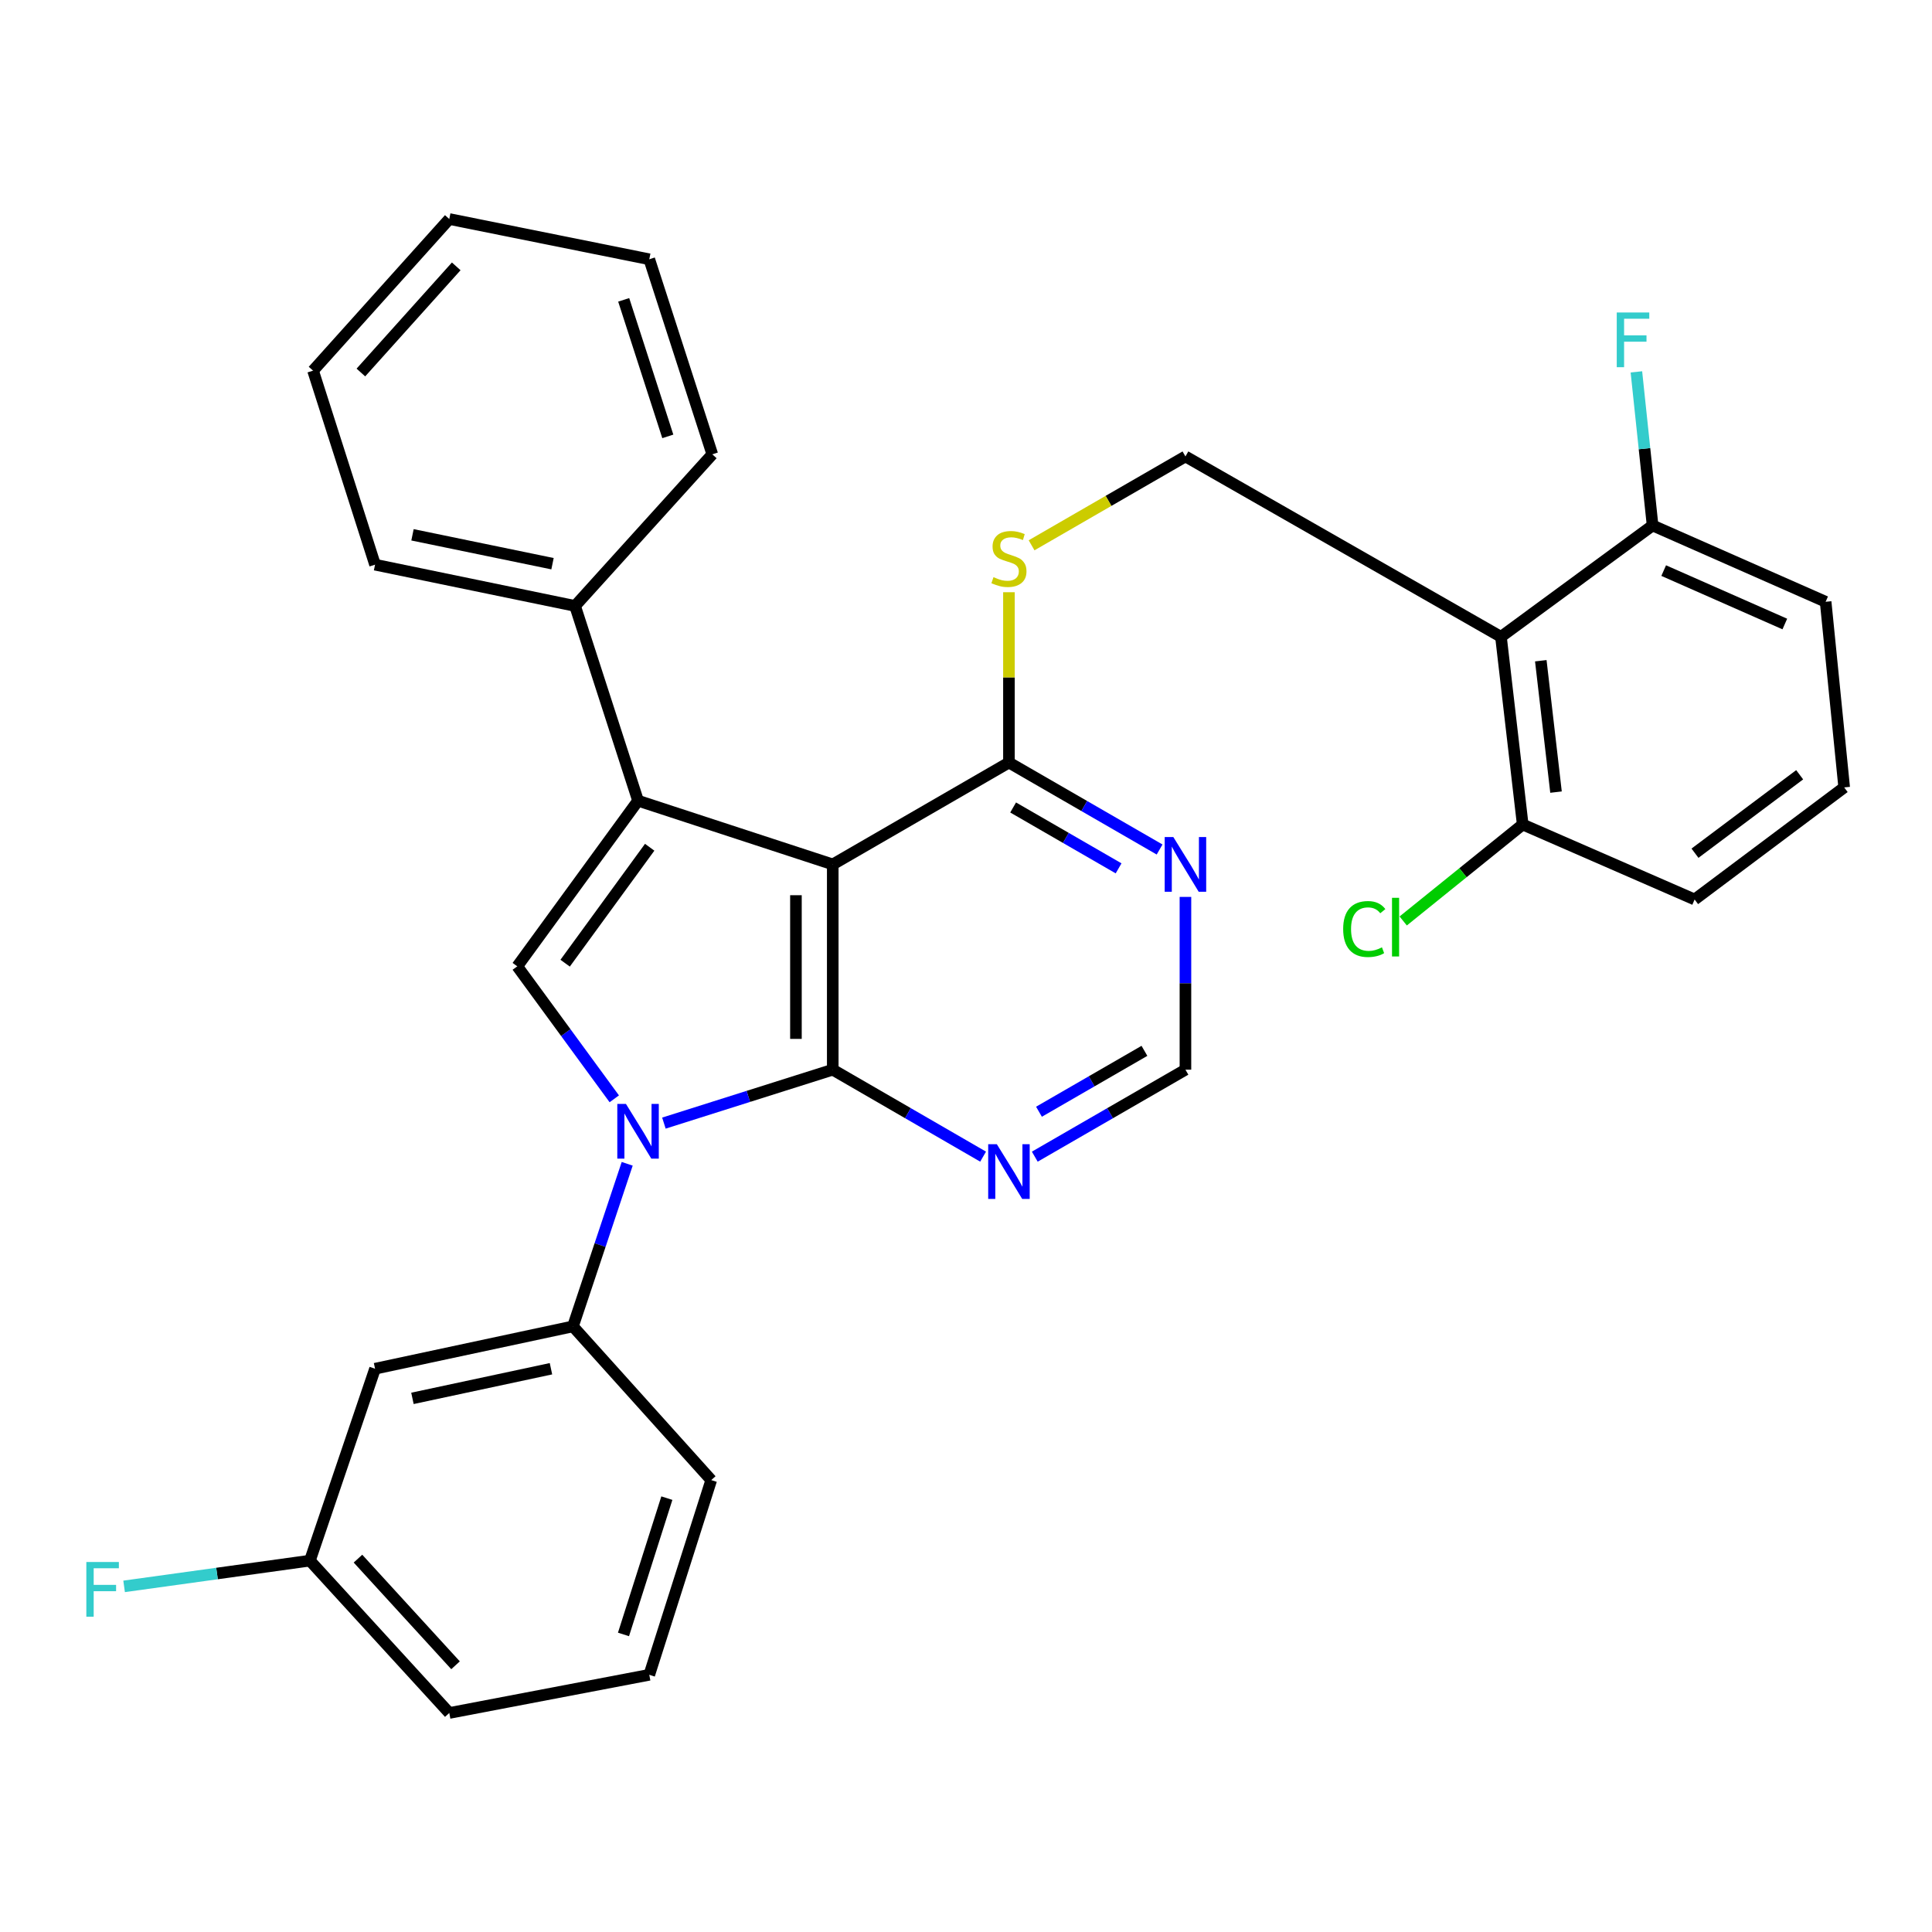 <?xml version='1.0' encoding='iso-8859-1'?>
<svg version='1.1' baseProfile='full'
              xmlns='http://www.w3.org/2000/svg'
                      xmlns:rdkit='http://www.rdkit.org/xml'
                      xmlns:xlink='http://www.w3.org/1999/xlink'
                  xml:space='preserve'
width='1000px' height='1000px' viewBox='0 0 1000 1000'>
<!-- END OF HEADER -->
<rect style='opacity:1.0;fill:#FFFFFF;stroke:none' width='1000' height='1000' x='0' y='0'> </rect>
<path class='bond-0' d='M 431.031,553.665 L 387.334,567.492' style='fill:none;fill-rule:evenodd;stroke:#000000;stroke-width:6px;stroke-linecap:butt;stroke-linejoin:miter;stroke-opacity:1' />
<path class='bond-0' d='M 387.334,567.492 L 343.636,581.319' style='fill:none;fill-rule:evenodd;stroke:#0000FF;stroke-width:6px;stroke-linecap:butt;stroke-linejoin:miter;stroke-opacity:1' />
<path class='bond-1' d='M 431.031,553.665 L 431.031,447.425' style='fill:none;fill-rule:evenodd;stroke:#000000;stroke-width:6px;stroke-linecap:butt;stroke-linejoin:miter;stroke-opacity:1' />
<path class='bond-1' d='M 411.975,537.729 L 411.975,463.361' style='fill:none;fill-rule:evenodd;stroke:#000000;stroke-width:6px;stroke-linecap:butt;stroke-linejoin:miter;stroke-opacity:1' />
<path class='bond-6' d='M 431.031,553.665 L 469.942,576.17' style='fill:none;fill-rule:evenodd;stroke:#000000;stroke-width:6px;stroke-linecap:butt;stroke-linejoin:miter;stroke-opacity:1' />
<path class='bond-6' d='M 469.942,576.17 L 508.853,598.675' style='fill:none;fill-rule:evenodd;stroke:#0000FF;stroke-width:6px;stroke-linecap:butt;stroke-linejoin:miter;stroke-opacity:1' />
<path class='bond-3' d='M 317.949,568.748 L 292.844,534.458' style='fill:none;fill-rule:evenodd;stroke:#0000FF;stroke-width:6px;stroke-linecap:butt;stroke-linejoin:miter;stroke-opacity:1' />
<path class='bond-3' d='M 292.844,534.458 L 267.738,500.169' style='fill:none;fill-rule:evenodd;stroke:#000000;stroke-width:6px;stroke-linecap:butt;stroke-linejoin:miter;stroke-opacity:1' />
<path class='bond-7' d='M 324.64,602.375 L 310.598,644.453' style='fill:none;fill-rule:evenodd;stroke:#0000FF;stroke-width:6px;stroke-linecap:butt;stroke-linejoin:miter;stroke-opacity:1' />
<path class='bond-7' d='M 310.598,644.453 L 296.556,686.532' style='fill:none;fill-rule:evenodd;stroke:#000000;stroke-width:6px;stroke-linecap:butt;stroke-linejoin:miter;stroke-opacity:1' />
<path class='bond-2' d='M 431.031,447.425 L 330.254,414.447' style='fill:none;fill-rule:evenodd;stroke:#000000;stroke-width:6px;stroke-linecap:butt;stroke-linejoin:miter;stroke-opacity:1' />
<path class='bond-5' d='M 431.031,447.425 L 522.227,394.692' style='fill:none;fill-rule:evenodd;stroke:#000000;stroke-width:6px;stroke-linecap:butt;stroke-linejoin:miter;stroke-opacity:1' />
<path class='bond-13' d='M 330.254,414.447 L 297.657,313.638' style='fill:none;fill-rule:evenodd;stroke:#000000;stroke-width:6px;stroke-linecap:butt;stroke-linejoin:miter;stroke-opacity:1' />
<path class='bond-31' d='M 330.254,414.447 L 267.738,500.169' style='fill:none;fill-rule:evenodd;stroke:#000000;stroke-width:6px;stroke-linecap:butt;stroke-linejoin:miter;stroke-opacity:1' />
<path class='bond-31' d='M 336.273,438.534 L 292.512,498.54' style='fill:none;fill-rule:evenodd;stroke:#000000;stroke-width:6px;stroke-linecap:butt;stroke-linejoin:miter;stroke-opacity:1' />
<path class='bond-4' d='M 776.896,329.614 L 613.582,236.258' style='fill:none;fill-rule:evenodd;stroke:#000000;stroke-width:6px;stroke-linecap:butt;stroke-linejoin:miter;stroke-opacity:1' />
<path class='bond-14' d='M 776.896,329.614 L 788.15,426.759' style='fill:none;fill-rule:evenodd;stroke:#000000;stroke-width:6px;stroke-linecap:butt;stroke-linejoin:miter;stroke-opacity:1' />
<path class='bond-14' d='M 797.514,341.992 L 805.392,409.995' style='fill:none;fill-rule:evenodd;stroke:#000000;stroke-width:6px;stroke-linecap:butt;stroke-linejoin:miter;stroke-opacity:1' />
<path class='bond-15' d='M 776.896,329.614 L 855.377,271.978' style='fill:none;fill-rule:evenodd;stroke:#000000;stroke-width:6px;stroke-linecap:butt;stroke-linejoin:miter;stroke-opacity:1' />
<path class='bond-10' d='M 522.227,394.692 L 522.227,350.613' style='fill:none;fill-rule:evenodd;stroke:#000000;stroke-width:6px;stroke-linecap:butt;stroke-linejoin:miter;stroke-opacity:1' />
<path class='bond-10' d='M 522.227,350.613 L 522.227,306.535' style='fill:none;fill-rule:evenodd;stroke:#CCCC00;stroke-width:6px;stroke-linecap:butt;stroke-linejoin:miter;stroke-opacity:1' />
<path class='bond-32' d='M 522.227,394.692 L 561.216,417.197' style='fill:none;fill-rule:evenodd;stroke:#000000;stroke-width:6px;stroke-linecap:butt;stroke-linejoin:miter;stroke-opacity:1' />
<path class='bond-32' d='M 561.216,417.197 L 600.205,439.703' style='fill:none;fill-rule:evenodd;stroke:#0000FF;stroke-width:6px;stroke-linecap:butt;stroke-linejoin:miter;stroke-opacity:1' />
<path class='bond-32' d='M 524.397,417.948 L 551.689,433.702' style='fill:none;fill-rule:evenodd;stroke:#000000;stroke-width:6px;stroke-linecap:butt;stroke-linejoin:miter;stroke-opacity:1' />
<path class='bond-32' d='M 551.689,433.702 L 578.981,449.456' style='fill:none;fill-rule:evenodd;stroke:#0000FF;stroke-width:6px;stroke-linecap:butt;stroke-linejoin:miter;stroke-opacity:1' />
<path class='bond-12' d='M 535.604,598.686 L 574.593,576.176' style='fill:none;fill-rule:evenodd;stroke:#0000FF;stroke-width:6px;stroke-linecap:butt;stroke-linejoin:miter;stroke-opacity:1' />
<path class='bond-12' d='M 574.593,576.176 L 613.582,553.665' style='fill:none;fill-rule:evenodd;stroke:#000000;stroke-width:6px;stroke-linecap:butt;stroke-linejoin:miter;stroke-opacity:1' />
<path class='bond-12' d='M 537.773,575.43 L 565.065,559.672' style='fill:none;fill-rule:evenodd;stroke:#0000FF;stroke-width:6px;stroke-linecap:butt;stroke-linejoin:miter;stroke-opacity:1' />
<path class='bond-12' d='M 565.065,559.672 L 592.357,543.915' style='fill:none;fill-rule:evenodd;stroke:#000000;stroke-width:6px;stroke-linecap:butt;stroke-linejoin:miter;stroke-opacity:1' />
<path class='bond-11' d='M 296.556,686.532 L 194.127,708.447' style='fill:none;fill-rule:evenodd;stroke:#000000;stroke-width:6px;stroke-linecap:butt;stroke-linejoin:miter;stroke-opacity:1' />
<path class='bond-11' d='M 285.178,708.454 L 213.478,723.794' style='fill:none;fill-rule:evenodd;stroke:#000000;stroke-width:6px;stroke-linecap:butt;stroke-linejoin:miter;stroke-opacity:1' />
<path class='bond-20' d='M 296.556,686.532 L 368.134,766.093' style='fill:none;fill-rule:evenodd;stroke:#000000;stroke-width:6px;stroke-linecap:butt;stroke-linejoin:miter;stroke-opacity:1' />
<path class='bond-8' d='M 613.582,464.241 L 613.582,508.953' style='fill:none;fill-rule:evenodd;stroke:#0000FF;stroke-width:6px;stroke-linecap:butt;stroke-linejoin:miter;stroke-opacity:1' />
<path class='bond-8' d='M 613.582,508.953 L 613.582,553.665' style='fill:none;fill-rule:evenodd;stroke:#000000;stroke-width:6px;stroke-linecap:butt;stroke-linejoin:miter;stroke-opacity:1' />
<path class='bond-9' d='M 613.582,236.258 L 573.763,259.252' style='fill:none;fill-rule:evenodd;stroke:#000000;stroke-width:6px;stroke-linecap:butt;stroke-linejoin:miter;stroke-opacity:1' />
<path class='bond-9' d='M 573.763,259.252 L 533.944,282.246' style='fill:none;fill-rule:evenodd;stroke:#CCCC00;stroke-width:6px;stroke-linecap:butt;stroke-linejoin:miter;stroke-opacity:1' />
<path class='bond-16' d='M 194.127,708.447 L 160.407,807.784' style='fill:none;fill-rule:evenodd;stroke:#000000;stroke-width:6px;stroke-linecap:butt;stroke-linejoin:miter;stroke-opacity:1' />
<path class='bond-25' d='M 297.657,313.638 L 194.127,292.273' style='fill:none;fill-rule:evenodd;stroke:#000000;stroke-width:6px;stroke-linecap:butt;stroke-linejoin:miter;stroke-opacity:1' />
<path class='bond-25' d='M 285.979,291.77 L 213.508,276.815' style='fill:none;fill-rule:evenodd;stroke:#000000;stroke-width:6px;stroke-linecap:butt;stroke-linejoin:miter;stroke-opacity:1' />
<path class='bond-26' d='M 297.657,313.638 L 368.685,235.157' style='fill:none;fill-rule:evenodd;stroke:#000000;stroke-width:6px;stroke-linecap:butt;stroke-linejoin:miter;stroke-opacity:1' />
<path class='bond-18' d='M 788.15,426.759 L 757.223,451.726' style='fill:none;fill-rule:evenodd;stroke:#000000;stroke-width:6px;stroke-linecap:butt;stroke-linejoin:miter;stroke-opacity:1' />
<path class='bond-18' d='M 757.223,451.726 L 726.296,476.693' style='fill:none;fill-rule:evenodd;stroke:#00CC00;stroke-width:6px;stroke-linecap:butt;stroke-linejoin:miter;stroke-opacity:1' />
<path class='bond-24' d='M 788.15,426.759 L 877.134,465.571' style='fill:none;fill-rule:evenodd;stroke:#000000;stroke-width:6px;stroke-linecap:butt;stroke-linejoin:miter;stroke-opacity:1' />
<path class='bond-17' d='M 855.377,271.978 L 851.186,232.227' style='fill:none;fill-rule:evenodd;stroke:#000000;stroke-width:6px;stroke-linecap:butt;stroke-linejoin:miter;stroke-opacity:1' />
<path class='bond-17' d='M 851.186,232.227 L 846.994,192.477' style='fill:none;fill-rule:evenodd;stroke:#33CCCC;stroke-width:6px;stroke-linecap:butt;stroke-linejoin:miter;stroke-opacity:1' />
<path class='bond-23' d='M 855.377,271.978 L 944.943,311.478' style='fill:none;fill-rule:evenodd;stroke:#000000;stroke-width:6px;stroke-linecap:butt;stroke-linejoin:miter;stroke-opacity:1' />
<path class='bond-23' d='M 861.123,295.339 L 923.819,322.989' style='fill:none;fill-rule:evenodd;stroke:#000000;stroke-width:6px;stroke-linecap:butt;stroke-linejoin:miter;stroke-opacity:1' />
<path class='bond-19' d='M 160.407,807.784 L 112.322,814.445' style='fill:none;fill-rule:evenodd;stroke:#000000;stroke-width:6px;stroke-linecap:butt;stroke-linejoin:miter;stroke-opacity:1' />
<path class='bond-19' d='M 112.322,814.445 L 64.237,821.106' style='fill:none;fill-rule:evenodd;stroke:#33CCCC;stroke-width:6px;stroke-linecap:butt;stroke-linejoin:miter;stroke-opacity:1' />
<path class='bond-33' d='M 160.407,807.784 L 232.547,886.636' style='fill:none;fill-rule:evenodd;stroke:#000000;stroke-width:6px;stroke-linecap:butt;stroke-linejoin:miter;stroke-opacity:1' />
<path class='bond-33' d='M 185.288,806.748 L 235.786,861.945' style='fill:none;fill-rule:evenodd;stroke:#000000;stroke-width:6px;stroke-linecap:butt;stroke-linejoin:miter;stroke-opacity:1' />
<path class='bond-21' d='M 368.134,766.093 L 336.066,866.88' style='fill:none;fill-rule:evenodd;stroke:#000000;stroke-width:6px;stroke-linecap:butt;stroke-linejoin:miter;stroke-opacity:1' />
<path class='bond-21' d='M 345.164,775.433 L 322.717,845.984' style='fill:none;fill-rule:evenodd;stroke:#000000;stroke-width:6px;stroke-linecap:butt;stroke-linejoin:miter;stroke-opacity:1' />
<path class='bond-27' d='M 336.066,866.88 L 232.547,886.636' style='fill:none;fill-rule:evenodd;stroke:#000000;stroke-width:6px;stroke-linecap:butt;stroke-linejoin:miter;stroke-opacity:1' />
<path class='bond-22' d='M 954.545,407.565 L 944.943,311.478' style='fill:none;fill-rule:evenodd;stroke:#000000;stroke-width:6px;stroke-linecap:butt;stroke-linejoin:miter;stroke-opacity:1' />
<path class='bond-35' d='M 954.545,407.565 L 877.134,465.571' style='fill:none;fill-rule:evenodd;stroke:#000000;stroke-width:6px;stroke-linecap:butt;stroke-linejoin:miter;stroke-opacity:1' />
<path class='bond-35' d='M 931.506,401.016 L 877.318,441.62' style='fill:none;fill-rule:evenodd;stroke:#000000;stroke-width:6px;stroke-linecap:butt;stroke-linejoin:miter;stroke-opacity:1' />
<path class='bond-28' d='M 194.127,292.273 L 162.038,191.845' style='fill:none;fill-rule:evenodd;stroke:#000000;stroke-width:6px;stroke-linecap:butt;stroke-linejoin:miter;stroke-opacity:1' />
<path class='bond-29' d='M 368.685,235.157 L 336.066,134.2' style='fill:none;fill-rule:evenodd;stroke:#000000;stroke-width:6px;stroke-linecap:butt;stroke-linejoin:miter;stroke-opacity:1' />
<path class='bond-29' d='M 345.658,225.872 L 322.825,155.202' style='fill:none;fill-rule:evenodd;stroke:#000000;stroke-width:6px;stroke-linecap:butt;stroke-linejoin:miter;stroke-opacity:1' />
<path class='bond-34' d='M 162.038,191.845 L 232.547,113.364' style='fill:none;fill-rule:evenodd;stroke:#000000;stroke-width:6px;stroke-linecap:butt;stroke-linejoin:miter;stroke-opacity:1' />
<path class='bond-34' d='M 186.79,192.809 L 236.146,137.872' style='fill:none;fill-rule:evenodd;stroke:#000000;stroke-width:6px;stroke-linecap:butt;stroke-linejoin:miter;stroke-opacity:1' />
<path class='bond-30' d='M 336.066,134.2 L 232.547,113.364' style='fill:none;fill-rule:evenodd;stroke:#000000;stroke-width:6px;stroke-linecap:butt;stroke-linejoin:miter;stroke-opacity:1' />
<path  class='atom-1' d='M 323.994 571.393
L 333.274 586.393
Q 334.194 587.873, 335.674 590.553
Q 337.154 593.233, 337.234 593.393
L 337.234 571.393
L 340.994 571.393
L 340.994 599.713
L 337.114 599.713
L 327.154 583.313
Q 325.994 581.393, 324.754 579.193
Q 323.554 576.993, 323.194 576.313
L 323.194 599.713
L 319.514 599.713
L 319.514 571.393
L 323.994 571.393
' fill='#0000FF'/>
<path  class='atom-7' d='M 515.967 592.249
L 525.247 607.249
Q 526.167 608.729, 527.647 611.409
Q 529.127 614.089, 529.207 614.249
L 529.207 592.249
L 532.967 592.249
L 532.967 620.569
L 529.087 620.569
L 519.127 604.169
Q 517.967 602.249, 516.727 600.049
Q 515.527 597.849, 515.167 597.169
L 515.167 620.569
L 511.487 620.569
L 511.487 592.249
L 515.967 592.249
' fill='#0000FF'/>
<path  class='atom-9' d='M 607.322 433.265
L 616.602 448.265
Q 617.522 449.745, 619.002 452.425
Q 620.482 455.105, 620.562 455.265
L 620.562 433.265
L 624.322 433.265
L 624.322 461.585
L 620.442 461.585
L 610.482 445.185
Q 609.322 443.265, 608.082 441.065
Q 606.882 438.865, 606.522 438.185
L 606.522 461.585
L 602.842 461.585
L 602.842 433.265
L 607.322 433.265
' fill='#0000FF'/>
<path  class='atom-11' d='M 514.227 298.733
Q 514.547 298.853, 515.867 299.413
Q 517.187 299.973, 518.627 300.333
Q 520.107 300.653, 521.547 300.653
Q 524.227 300.653, 525.787 299.373
Q 527.347 298.053, 527.347 295.773
Q 527.347 294.213, 526.547 293.253
Q 525.787 292.293, 524.587 291.773
Q 523.387 291.253, 521.387 290.653
Q 518.867 289.893, 517.347 289.173
Q 515.867 288.453, 514.787 286.933
Q 513.747 285.413, 513.747 282.853
Q 513.747 279.293, 516.147 277.093
Q 518.587 274.893, 523.387 274.893
Q 526.667 274.893, 530.387 276.453
L 529.467 279.533
Q 526.067 278.133, 523.507 278.133
Q 520.747 278.133, 519.227 279.293
Q 517.707 280.413, 517.747 282.373
Q 517.747 283.893, 518.507 284.813
Q 519.307 285.733, 520.427 286.253
Q 521.587 286.773, 523.507 287.373
Q 526.067 288.173, 527.587 288.973
Q 529.107 289.773, 530.187 291.413
Q 531.307 293.013, 531.307 295.773
Q 531.307 299.693, 528.667 301.813
Q 526.067 303.893, 521.707 303.893
Q 519.187 303.893, 517.267 303.333
Q 515.387 302.813, 513.147 301.893
L 514.227 298.733
' fill='#CCCC00'/>
<path  class='atom-18' d='M 836.826 161.742
L 853.666 161.742
L 853.666 164.982
L 840.626 164.982
L 840.626 173.582
L 852.226 173.582
L 852.226 176.862
L 840.626 176.862
L 840.626 190.062
L 836.826 190.062
L 836.826 161.742
' fill='#33CCCC'/>
<path  class='atom-19' d='M 695.222 480.865
Q 695.222 473.825, 698.502 470.145
Q 701.822 466.425, 708.102 466.425
Q 713.942 466.425, 717.062 470.545
L 714.422 472.705
Q 712.142 469.705, 708.102 469.705
Q 703.822 469.705, 701.542 472.585
Q 699.302 475.425, 699.302 480.865
Q 699.302 486.465, 701.622 489.345
Q 703.982 492.225, 708.542 492.225
Q 711.662 492.225, 715.302 490.345
L 716.422 493.345
Q 714.942 494.305, 712.702 494.865
Q 710.462 495.425, 707.982 495.425
Q 701.822 495.425, 698.502 491.665
Q 695.222 487.905, 695.222 480.865
' fill='#00CC00'/>
<path  class='atom-19' d='M 720.502 464.705
L 724.182 464.705
L 724.182 495.065
L 720.502 495.065
L 720.502 464.705
' fill='#00CC00'/>
<path  class='atom-20' d='M 44.689 808.488
L 61.529 808.488
L 61.529 811.728
L 48.489 811.728
L 48.489 820.328
L 60.089 820.328
L 60.089 823.608
L 48.489 823.608
L 48.489 836.808
L 44.689 836.808
L 44.689 808.488
' fill='#33CCCC'/>
</svg>
